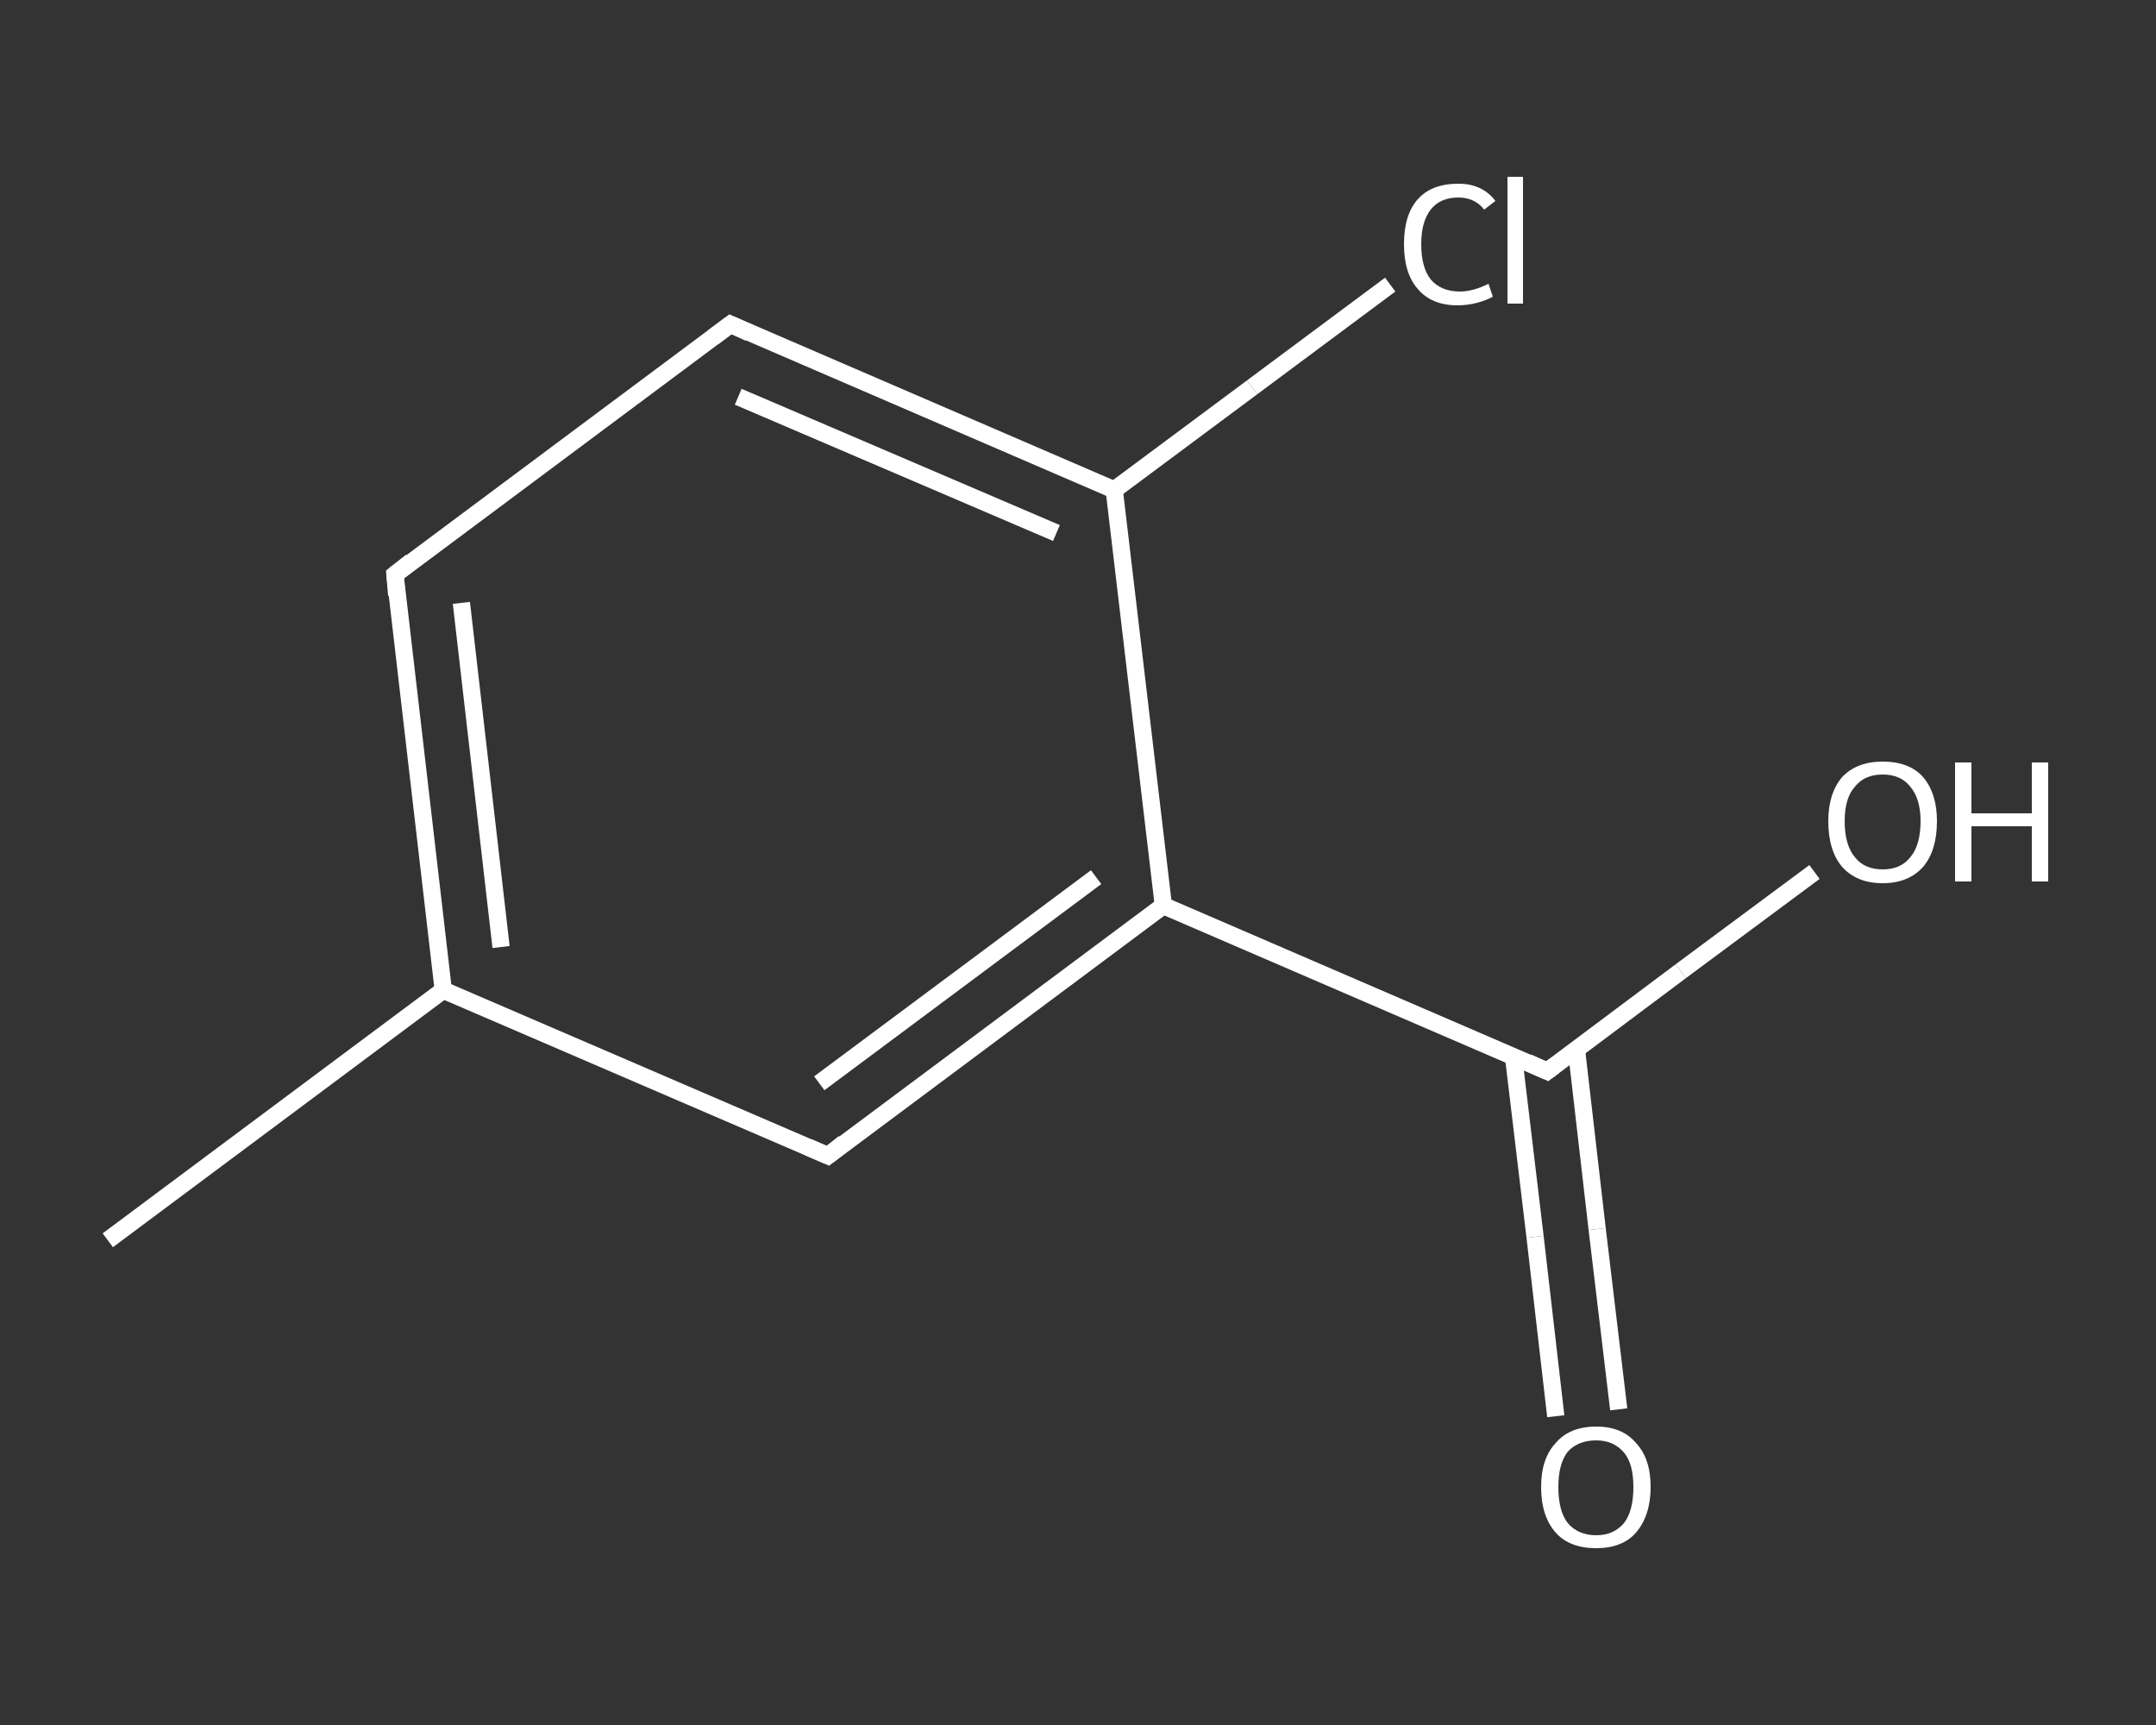 <?xml version='1.0' encoding='iso-8859-1'?>
<svg version='1.1' baseProfile='full'
              xmlns='http://www.w3.org/2000/svg'
                      xmlns:rdkit='http://www.rdkit.org/xml'
                      xmlns:xlink='http://www.w3.org/1999/xlink'
                  xml:space='preserve'
width='250px' height='200px' viewBox='0 0 250 200'>
<rect x="0" y="0" width="250" height="200" fill="#333333" stroke="none"/>
<!-- END OF HEADER -->
<rect style='opacity:1.0;fill:transparent;stroke:none' width='250.0' height='200.0' x='0.0' y='0.0'> </rect>
<path class='bond-0 atom-0 atom-1' d='M 12.5,143.8 L 51.4,114.8' style='fill:none;fill-rule:evenodd;stroke:#FFFFFF;stroke-width:2.0px;stroke-linecap:butt;stroke-linejoin:miter;stroke-opacity:1' />
<path class='bond-1 atom-1 atom-2' d='M 51.4,114.8 L 45.8,66.6' style='fill:none;fill-rule:evenodd;stroke:#FFFFFF;stroke-width:2.0px;stroke-linecap:butt;stroke-linejoin:miter;stroke-opacity:1' />
<path class='bond-1 atom-1 atom-2' d='M 58.1,109.8 L 53.5,69.9' style='fill:none;fill-rule:evenodd;stroke:#FFFFFF;stroke-width:2.0px;stroke-linecap:butt;stroke-linejoin:miter;stroke-opacity:1' />
<path class='bond-2 atom-2 atom-3' d='M 45.8,66.6 L 84.7,37.6' style='fill:none;fill-rule:evenodd;stroke:#FFFFFF;stroke-width:2.0px;stroke-linecap:butt;stroke-linejoin:miter;stroke-opacity:1' />
<path class='bond-3 atom-3 atom-4' d='M 84.7,37.6 L 129.2,56.8' style='fill:none;fill-rule:evenodd;stroke:#FFFFFF;stroke-width:2.0px;stroke-linecap:butt;stroke-linejoin:miter;stroke-opacity:1' />
<path class='bond-3 atom-3 atom-4' d='M 85.6,46.0 L 122.5,61.8' style='fill:none;fill-rule:evenodd;stroke:#FFFFFF;stroke-width:2.0px;stroke-linecap:butt;stroke-linejoin:miter;stroke-opacity:1' />
<path class='bond-4 atom-4 atom-5' d='M 129.2,56.8 L 145.2,44.9' style='fill:none;fill-rule:evenodd;stroke:#FFFFFF;stroke-width:2.0px;stroke-linecap:butt;stroke-linejoin:miter;stroke-opacity:1' />
<path class='bond-4 atom-4 atom-5' d='M 145.2,44.9 L 161.2,33.0' style='fill:none;fill-rule:evenodd;stroke:#FFFFFF;stroke-width:2.0px;stroke-linecap:butt;stroke-linejoin:miter;stroke-opacity:1' />
<path class='bond-5 atom-4 atom-6' d='M 129.2,56.8 L 134.9,105.0' style='fill:none;fill-rule:evenodd;stroke:#FFFFFF;stroke-width:2.0px;stroke-linecap:butt;stroke-linejoin:miter;stroke-opacity:1' />
<path class='bond-6 atom-6 atom-7' d='M 134.9,105.0 L 179.4,124.2' style='fill:none;fill-rule:evenodd;stroke:#FFFFFF;stroke-width:2.0px;stroke-linecap:butt;stroke-linejoin:miter;stroke-opacity:1' />
<path class='bond-7 atom-7 atom-8' d='M 175.5,122.5 L 178.0,143.4' style='fill:none;fill-rule:evenodd;stroke:#FFFFFF;stroke-width:2.0px;stroke-linecap:butt;stroke-linejoin:miter;stroke-opacity:1' />
<path class='bond-7 atom-7 atom-8' d='M 178.0,143.4 L 180.4,164.2' style='fill:none;fill-rule:evenodd;stroke:#FFFFFF;stroke-width:2.0px;stroke-linecap:butt;stroke-linejoin:miter;stroke-opacity:1' />
<path class='bond-7 atom-7 atom-8' d='M 182.8,121.7 L 185.2,142.5' style='fill:none;fill-rule:evenodd;stroke:#FFFFFF;stroke-width:2.0px;stroke-linecap:butt;stroke-linejoin:miter;stroke-opacity:1' />
<path class='bond-7 atom-7 atom-8' d='M 185.2,142.5 L 187.7,163.4' style='fill:none;fill-rule:evenodd;stroke:#FFFFFF;stroke-width:2.0px;stroke-linecap:butt;stroke-linejoin:miter;stroke-opacity:1' />
<path class='bond-8 atom-7 atom-9' d='M 179.4,124.2 L 194.9,112.6' style='fill:none;fill-rule:evenodd;stroke:#FFFFFF;stroke-width:2.0px;stroke-linecap:butt;stroke-linejoin:miter;stroke-opacity:1' />
<path class='bond-8 atom-7 atom-9' d='M 194.9,112.6 L 210.4,101.1' style='fill:none;fill-rule:evenodd;stroke:#FFFFFF;stroke-width:2.0px;stroke-linecap:butt;stroke-linejoin:miter;stroke-opacity:1' />
<path class='bond-9 atom-6 atom-10' d='M 134.9,105.0 L 96.0,134.0' style='fill:none;fill-rule:evenodd;stroke:#FFFFFF;stroke-width:2.0px;stroke-linecap:butt;stroke-linejoin:miter;stroke-opacity:1' />
<path class='bond-9 atom-6 atom-10' d='M 127.1,101.7 L 95.0,125.6' style='fill:none;fill-rule:evenodd;stroke:#FFFFFF;stroke-width:2.0px;stroke-linecap:butt;stroke-linejoin:miter;stroke-opacity:1' />
<path class='bond-10 atom-10 atom-1' d='M 96.0,134.0 L 51.4,114.8' style='fill:none;fill-rule:evenodd;stroke:#FFFFFF;stroke-width:2.0px;stroke-linecap:butt;stroke-linejoin:miter;stroke-opacity:1' />
<path d='M 46.0,69.0 L 45.8,66.6 L 47.7,65.1' style='fill:none;stroke:#FFFFFF;stroke-width:2.0px;stroke-linecap:butt;stroke-linejoin:miter;stroke-opacity:1;' />
<path d='M 82.7,39.1 L 84.7,37.6 L 86.9,38.6' style='fill:none;stroke:#FFFFFF;stroke-width:2.0px;stroke-linecap:butt;stroke-linejoin:miter;stroke-opacity:1;' />
<path d='M 177.2,123.2 L 179.4,124.2 L 180.2,123.6' style='fill:none;stroke:#FFFFFF;stroke-width:2.0px;stroke-linecap:butt;stroke-linejoin:miter;stroke-opacity:1;' />
<path d='M 97.9,132.5 L 96.0,134.0 L 93.7,133.0' style='fill:none;stroke:#FFFFFF;stroke-width:2.0px;stroke-linecap:butt;stroke-linejoin:miter;stroke-opacity:1;' />
<path class='atom-5' d='M 162.8 28.3
Q 162.8 24.9, 164.4 23.1
Q 166.0 21.3, 169.1 21.3
Q 171.9 21.3, 173.4 23.3
L 172.1 24.3
Q 171.0 22.9, 169.1 22.9
Q 167.0 22.9, 165.9 24.3
Q 164.8 25.7, 164.8 28.3
Q 164.8 31.0, 165.9 32.4
Q 167.1 33.8, 169.3 33.8
Q 170.8 33.8, 172.6 32.9
L 173.1 34.4
Q 172.4 34.8, 171.3 35.1
Q 170.2 35.4, 169.0 35.4
Q 166.0 35.4, 164.4 33.5
Q 162.8 31.7, 162.8 28.3
' fill='#FFFFFF'/>
<path class='atom-5' d='M 174.8 20.5
L 176.6 20.5
L 176.6 35.2
L 174.8 35.2
L 174.8 20.5
' fill='#FFFFFF'/>
<path class='atom-8' d='M 178.7 172.4
Q 178.7 169.1, 180.4 167.3
Q 182.0 165.4, 185.1 165.4
Q 188.1 165.4, 189.7 167.3
Q 191.4 169.1, 191.4 172.4
Q 191.4 175.7, 189.7 177.7
Q 188.1 179.5, 185.1 179.5
Q 182.0 179.5, 180.4 177.7
Q 178.7 175.8, 178.7 172.4
M 185.1 178.0
Q 187.1 178.0, 188.3 176.6
Q 189.4 175.2, 189.4 172.4
Q 189.4 169.7, 188.3 168.4
Q 187.1 167.0, 185.1 167.0
Q 183.0 167.0, 181.8 168.3
Q 180.7 169.7, 180.7 172.4
Q 180.7 175.2, 181.8 176.6
Q 183.0 178.0, 185.1 178.0
' fill='#FFFFFF'/>
<path class='atom-9' d='M 212.0 95.2
Q 212.0 92.0, 213.6 90.1
Q 215.3 88.3, 218.3 88.3
Q 221.4 88.3, 223.0 90.1
Q 224.6 92.0, 224.6 95.2
Q 224.6 98.6, 223.0 100.5
Q 221.3 102.4, 218.3 102.4
Q 215.3 102.4, 213.6 100.5
Q 212.0 98.6, 212.0 95.2
M 218.3 100.8
Q 220.4 100.8, 221.5 99.4
Q 222.7 98.0, 222.7 95.2
Q 222.7 92.6, 221.5 91.2
Q 220.4 89.8, 218.3 89.8
Q 216.2 89.8, 215.1 91.2
Q 213.9 92.5, 213.9 95.2
Q 213.9 98.0, 215.1 99.4
Q 216.2 100.8, 218.3 100.8
' fill='#FFFFFF'/>
<path class='atom-9' d='M 226.7 88.4
L 228.6 88.4
L 228.6 94.3
L 235.6 94.3
L 235.6 88.4
L 237.5 88.4
L 237.5 102.2
L 235.6 102.2
L 235.6 95.8
L 228.6 95.8
L 228.6 102.2
L 226.7 102.2
L 226.7 88.4
' fill='#FFFFFF'/>
</svg>

